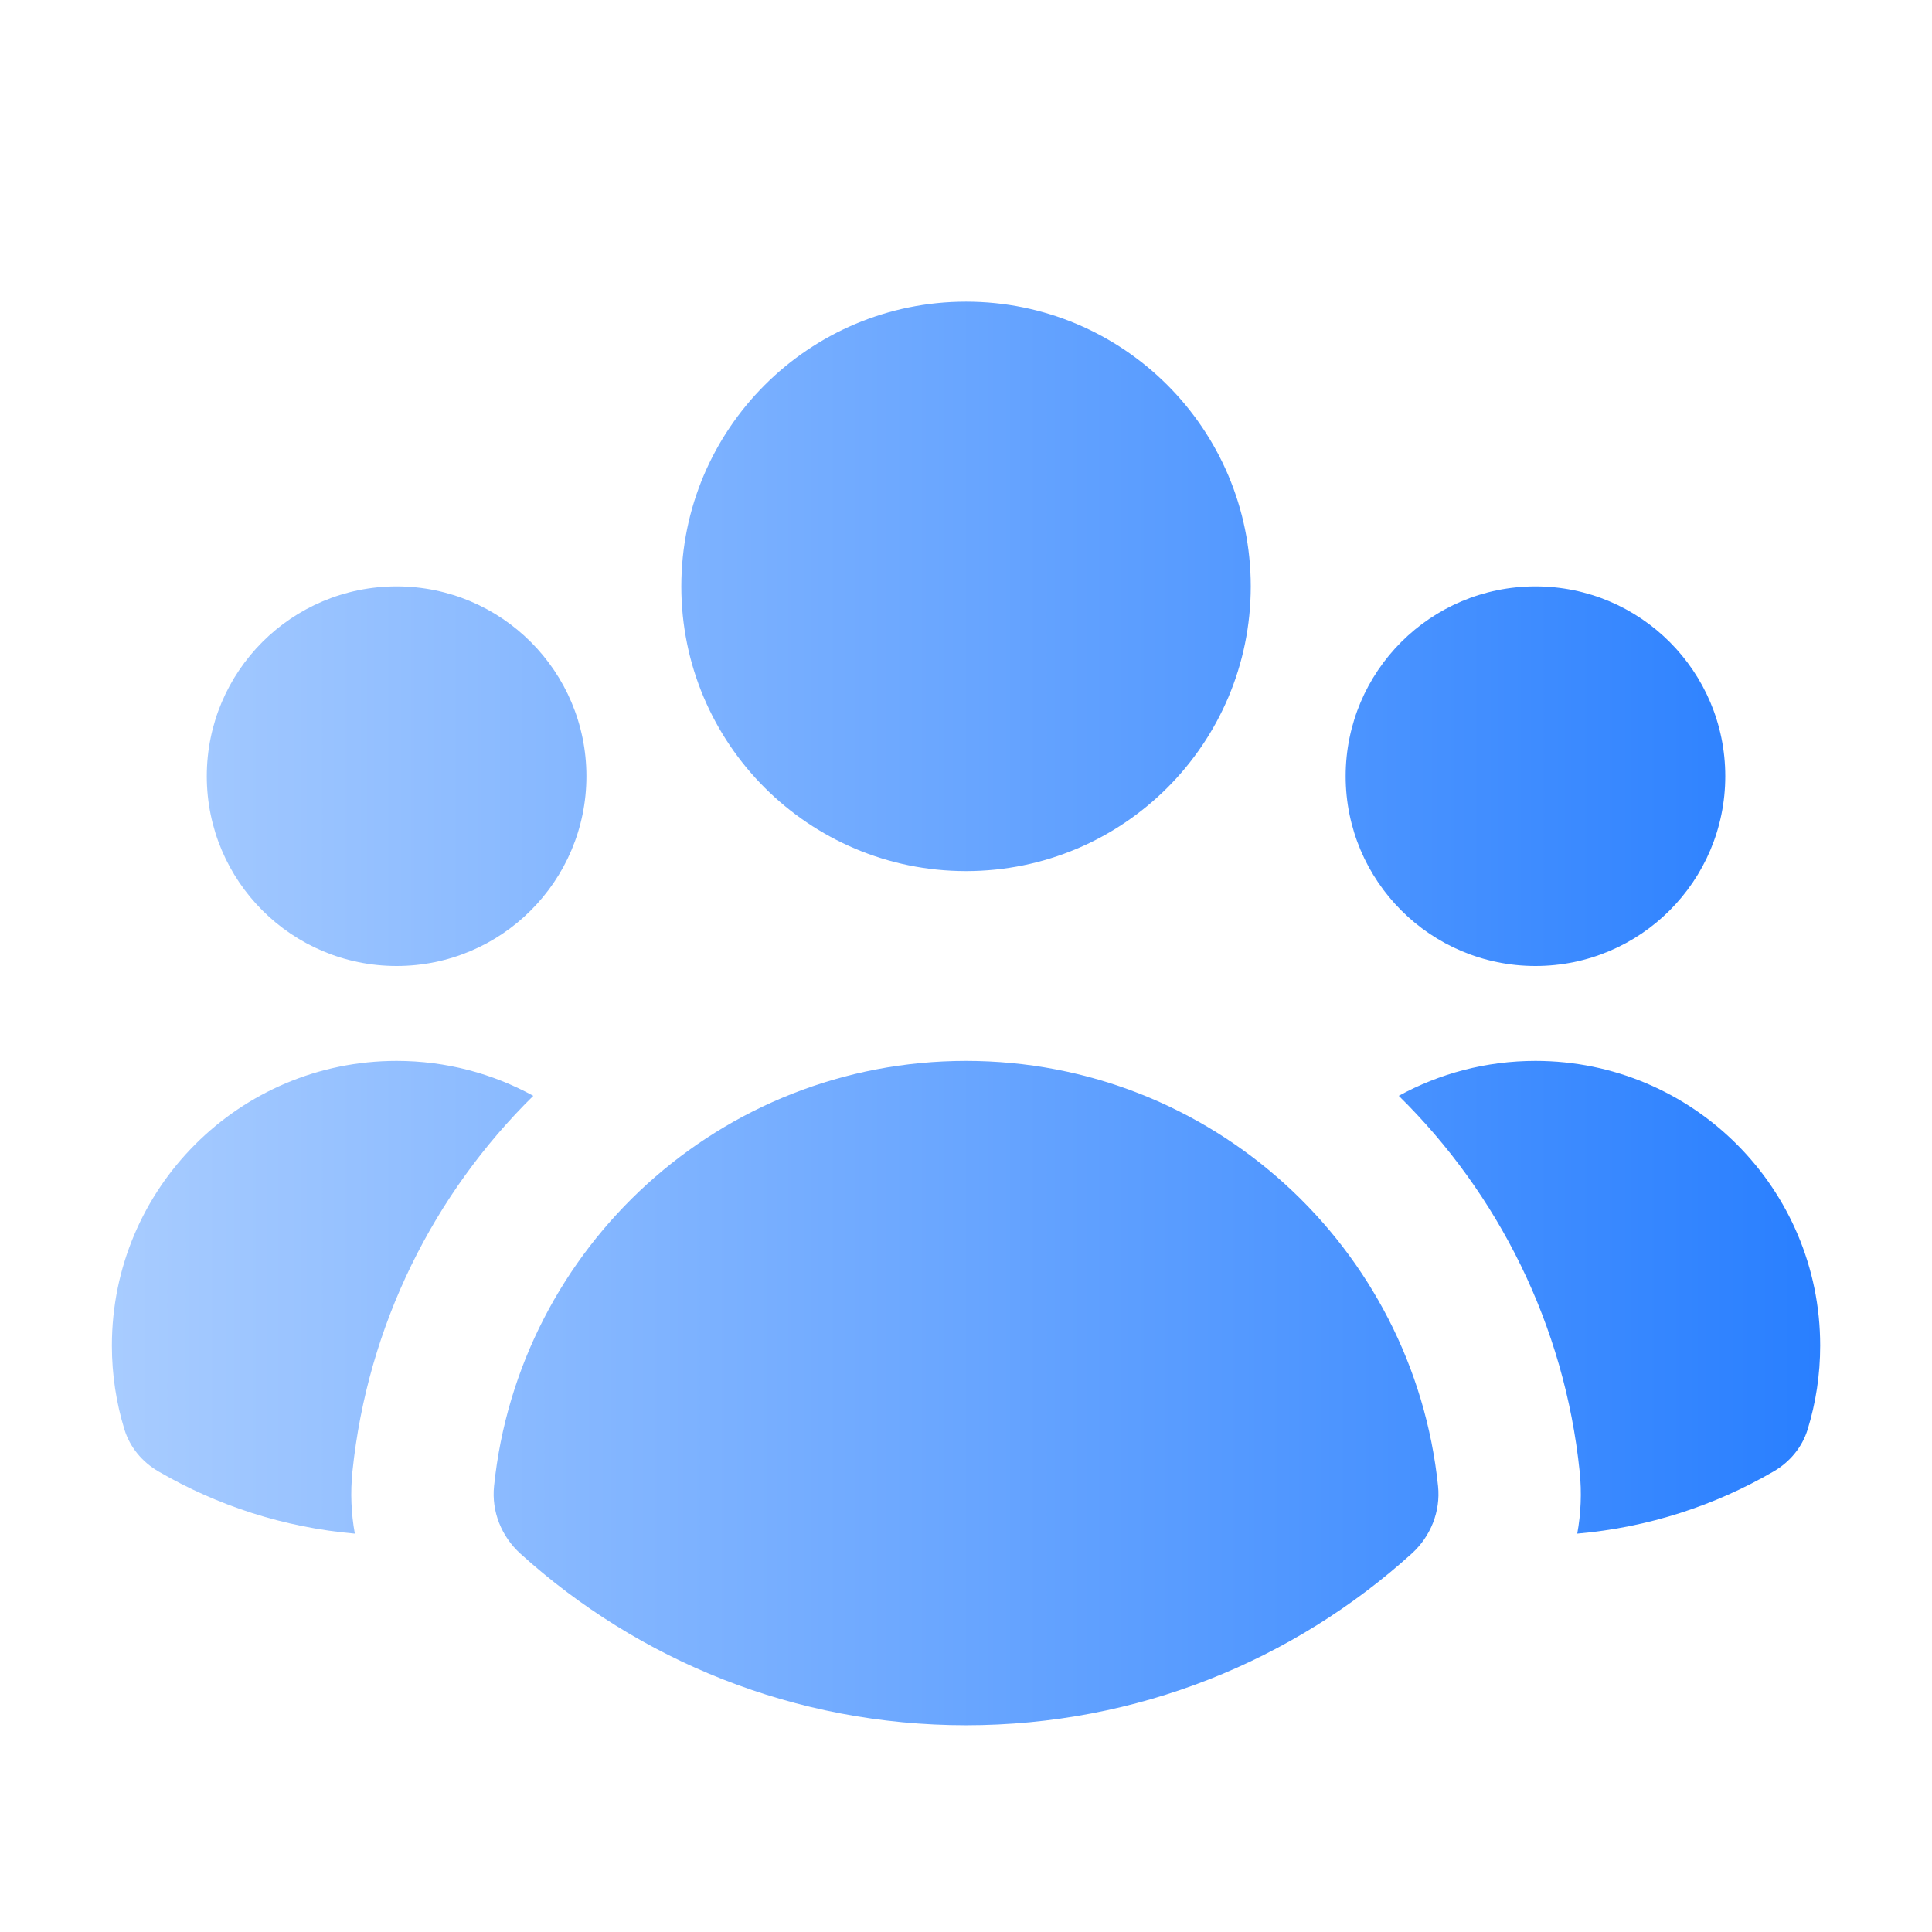 <svg width="57" height="57" viewBox="0 0 57 57" fill="none" xmlns="http://www.w3.org/2000/svg">
<path d="M28.501 25.7C33.14 25.7 36.901 21.94 36.901 17.3C36.901 12.661 33.14 8.9 28.501 8.9C23.862 8.9 20.101 12.661 20.101 17.3C20.101 21.94 23.862 25.7 28.501 25.7Z" fill="url(#paint0_linear_251_1032)"/>
<path d="M17.301 22.9C17.301 25.993 14.794 28.5 11.701 28.5C8.608 28.5 6.101 25.993 6.101 22.9C6.101 19.808 8.608 17.3 11.701 17.3C14.794 17.3 17.301 19.808 17.301 22.9Z" fill="url(#paint1_linear_251_1032)"/>
<path d="M4.675 43.412C4.2 43.136 3.833 42.701 3.672 42.176C3.431 41.394 3.301 40.562 3.301 39.7C3.301 35.061 7.062 31.3 11.701 31.3C13.162 31.3 14.537 31.674 15.734 32.33C12.802 35.217 10.844 39.091 10.398 43.415C10.334 44.039 10.361 44.654 10.469 45.247C8.37 45.064 6.405 44.418 4.675 43.412Z" fill="url(#paint2_linear_251_1032)"/>
<path d="M46.534 45.247C48.632 45.064 50.597 44.418 52.327 43.412C52.802 43.136 53.168 42.701 53.33 42.176C53.571 41.394 53.701 40.562 53.701 39.7C53.701 35.061 49.94 31.3 45.301 31.3C43.84 31.3 42.465 31.674 41.268 32.33C44.201 35.217 46.158 39.091 46.605 43.415C46.669 44.039 46.642 44.654 46.534 45.247Z" fill="url(#paint3_linear_251_1032)"/>
<path d="M50.901 22.9C50.901 25.993 48.394 28.5 45.301 28.5C42.208 28.5 39.701 25.993 39.701 22.9C39.701 19.808 42.208 17.3 45.301 17.3C48.394 17.3 50.901 19.808 50.901 22.9Z" fill="url(#paint4_linear_251_1032)"/>
<path d="M15.351 45.835C14.794 45.33 14.499 44.594 14.576 43.846C15.303 36.798 21.26 31.3 28.501 31.3C35.742 31.3 41.699 36.798 42.427 43.846C42.504 44.594 42.208 45.33 41.651 45.835C38.173 48.983 33.561 50.9 28.501 50.9C23.441 50.9 18.829 48.983 15.351 45.835Z" fill="url(#paint5_linear_251_1032)"/>
<defs>
<linearGradient id="paint0_linear_251_1032" x1="53.701" y1="29.9" x2="3.301" y2="29.9" gradientUnits="userSpaceOnUse">
<stop stop-color="#297FFF"/>
<stop offset="1" stop-color="#A8CCFF"/>
</linearGradient>
<linearGradient id="paint1_linear_251_1032" x1="53.701" y1="29.9" x2="3.301" y2="29.9" gradientUnits="userSpaceOnUse">
<stop stop-color="#297FFF"/>
<stop offset="1" stop-color="#A8CCFF"/>
</linearGradient>
<linearGradient id="paint2_linear_251_1032" x1="53.701" y1="29.9" x2="3.301" y2="29.9" gradientUnits="userSpaceOnUse">
<stop stop-color="#297FFF"/>
<stop offset="1" stop-color="#A8CCFF"/>
</linearGradient>
<linearGradient id="paint3_linear_251_1032" x1="53.701" y1="29.9" x2="3.301" y2="29.9" gradientUnits="userSpaceOnUse">
<stop stop-color="#297FFF"/>
<stop offset="1" stop-color="#A8CCFF"/>
</linearGradient>
<linearGradient id="paint4_linear_251_1032" x1="53.701" y1="29.9" x2="3.301" y2="29.9" gradientUnits="userSpaceOnUse">
<stop stop-color="#297FFF"/>
<stop offset="1" stop-color="#A8CCFF"/>
</linearGradient>
<linearGradient id="paint5_linear_251_1032" x1="53.701" y1="29.9" x2="3.301" y2="29.9" gradientUnits="userSpaceOnUse">
<stop stop-color="#297FFF"/>
<stop offset="1" stop-color="#A8CCFF"/>
</linearGradient>
</defs>
</svg>

